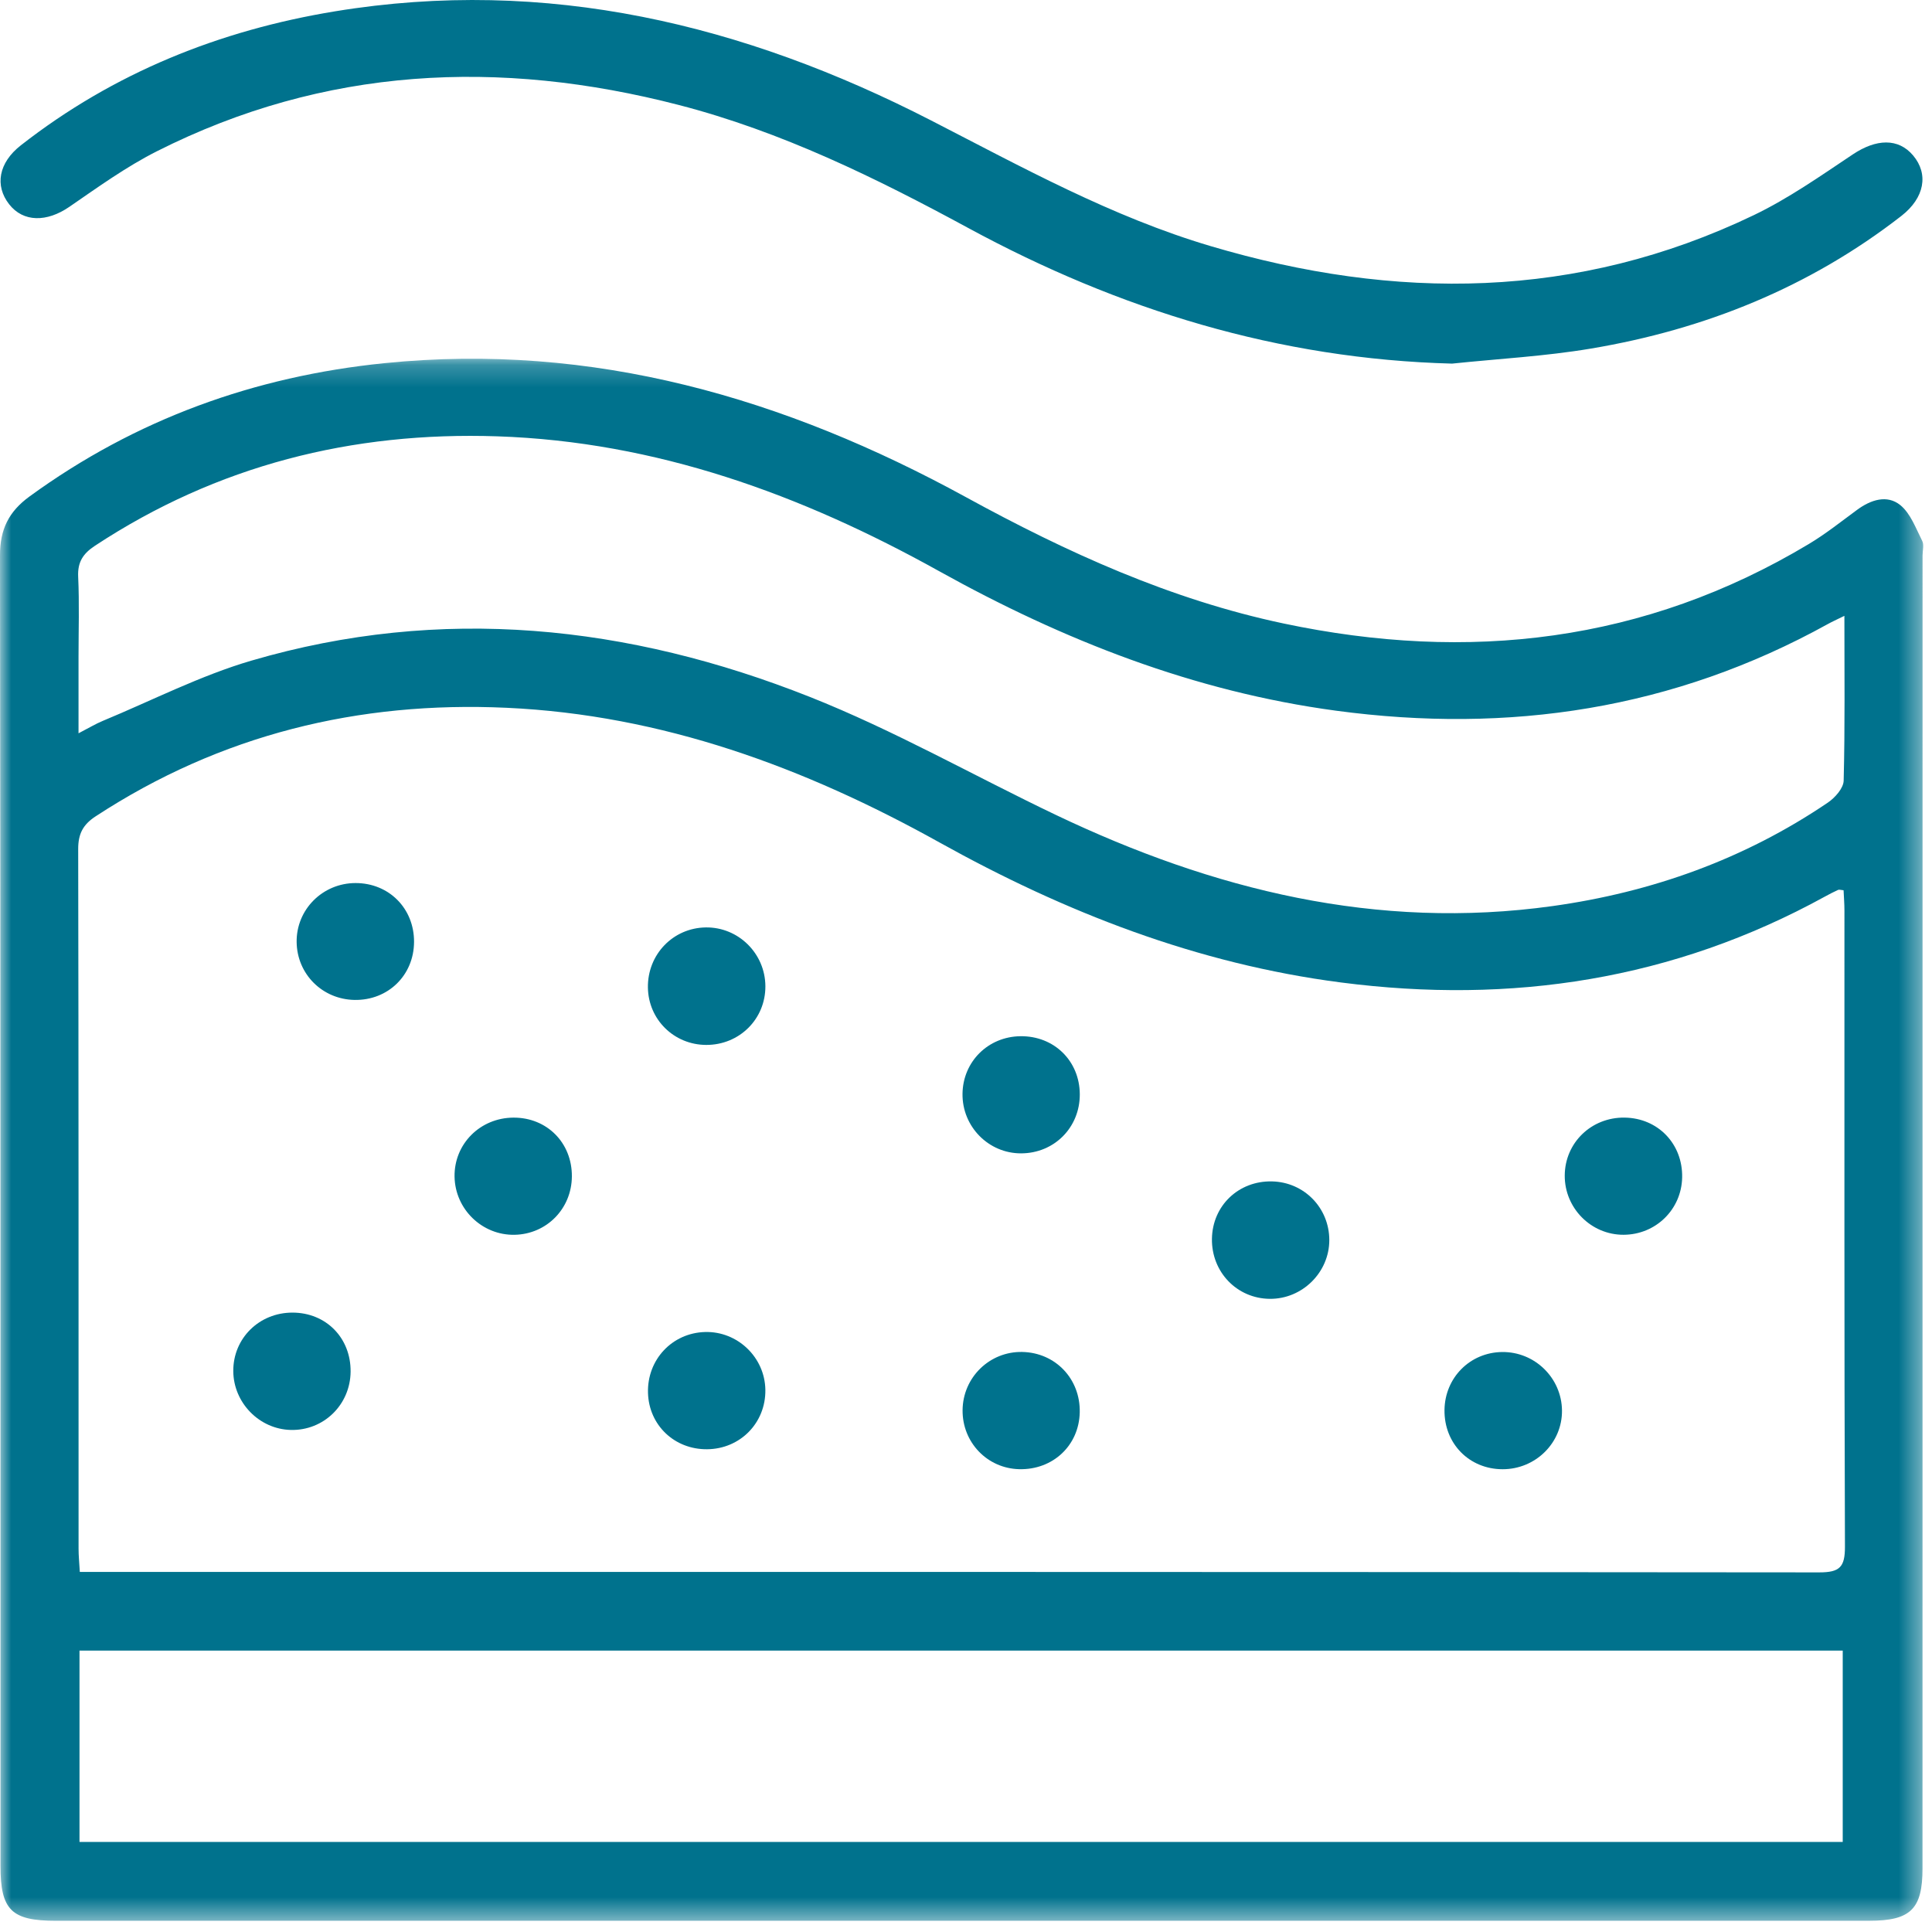 <?xml version="1.0" encoding="UTF-8"?>
<svg width="87px" height="87px" viewBox="0 0 87 87" version="1.1" xmlns="http://www.w3.org/2000/svg" xmlns:xlink="http://www.w3.org/1999/xlink">
    <!-- Generator: Sketch 61.2 (89653) - https://sketch.com -->
    <title>Group 26</title>
    <desc>Created with Sketch.</desc>
    <defs>
        <polygon id="path-1" points="0 0.219 86.603 0.219 86.603 70.56 0 70.56"></polygon>
    </defs>
    <g id="Page-1" stroke="none" stroke-width="1" fill="none" fill-rule="evenodd">
        <g id="HOMEPAGE" transform="translate(-550, -2265)">
            <g id="Group-26" transform="translate(550, 2265)">
                <g id="Group-3" transform="translate(0, 15.935)">
                    <mask id="mask-2" fill="white">
                        <use xlink:href="#path-1"></use>
                    </mask>
                    <g id="Clip-2"></g>
                    <path d="M83.055,11.797 C82.696,11.974 82.499,12.061 82.312,12.165 C75.375,16.005 67.958,17.119 60.16,16.068 C53.763,15.207 47.88,12.895 42.273,9.776 C36.083,6.333 29.552,3.952 22.389,3.713 C15.855,3.495 9.778,5.02 4.276,8.641 C3.746,8.99 3.489,9.37 3.52,10.033 C3.576,11.24 3.536,12.451 3.536,13.661 L3.536,17.086 C4.016,16.838 4.31,16.659 4.624,16.529 C6.851,15.606 9.023,14.487 11.324,13.813 C19.876,11.309 28.297,12.208 36.459,15.444 C40.258,16.949 43.843,18.994 47.541,20.759 C54.627,24.14 62.006,25.969 69.916,24.866 C74.393,24.241 78.554,22.752 82.307,20.209 C82.631,19.989 83.014,19.56 83.022,19.219 C83.084,16.804 83.055,14.387 83.055,11.797 L83.055,11.797 Z M3.58,67.009 L82.98,67.009 L82.98,58.393 L3.58,58.393 L3.58,67.009 Z M3.594,54.85 L4.675,54.85 C30.424,54.85 56.172,54.845 81.92,54.871 C82.845,54.872 83.083,54.634 83.08,53.713 C83.045,44.165 83.059,34.616 83.057,25.068 C83.057,24.761 83.031,24.454 83.018,24.154 C82.89,24.144 82.82,24.116 82.772,24.138 C82.569,24.23 82.372,24.332 82.178,24.439 C75.351,28.192 68.055,29.3 60.387,28.307 C53.92,27.47 47.969,25.154 42.305,22.001 C36.231,18.62 29.827,16.258 22.807,15.937 C16.138,15.633 9.933,17.145 4.304,20.827 C3.736,21.199 3.52,21.615 3.521,22.301 C3.542,32.804 3.536,43.307 3.538,53.81 C3.538,54.119 3.57,54.428 3.594,54.85 L3.594,54.85 Z M43.295,70.56 C29.702,70.56 16.109,70.56 2.516,70.56 C0.514,70.56 0.022,70.075 0.022,68.095 C0.02,48.422 0.027,28.749 -4.21124677e-05,9.076 C-0.002,7.901 0.394,7.103 1.33,6.421 C6.107,2.942 11.465,1.01 17.308,0.419 C26.708,-0.533 35.342,1.988 43.493,6.45 C48.037,8.938 52.708,11.065 57.8,12.141 C66.127,13.901 74.062,12.995 81.452,8.563 C82.214,8.107 82.914,7.547 83.632,7.02 C84.248,6.568 84.978,6.331 85.572,6.81 C86.034,7.184 86.272,7.854 86.558,8.419 C86.649,8.596 86.576,8.857 86.575,9.08 C86.575,28.785 86.574,48.491 86.573,68.195 C86.573,70.034 86.041,70.559 84.17,70.559 C70.545,70.56 56.92,70.56 43.295,70.56 L43.295,70.56 Z" id="Fill-1" fill="#00728D" mask="url(#mask-2)"></path>
                </g>
                <path d="M65.388,16.374 C57.593,16.169 50.387,13.947 43.607,10.27 C39.429,8.004 35.187,5.923 30.565,4.727 C22.488,2.637 14.611,3.004 7.066,6.811 C5.684,7.509 4.408,8.43 3.127,9.311 C2.11,10.012 1.049,10.014 0.412,9.198 C-0.242,8.361 -0.068,7.331 0.94,6.543 C5.119,3.276 9.896,1.361 15.093,0.509 C24.612,-1.052 33.491,1.09 41.925,5.422 C46.028,7.529 50.059,9.761 54.514,11.082 C62.838,13.551 71.022,13.505 78.969,9.691 C80.534,8.94 81.979,7.924 83.43,6.955 C84.486,6.249 85.482,6.207 86.151,7.002 C86.852,7.835 86.672,8.906 85.619,9.725 C81.485,12.938 76.77,14.836 71.64,15.697 C69.577,16.044 67.474,16.156 65.388,16.374" id="Fill-4" fill="#00728D"></path>
                <path d="M73.16,50.327 C74.663,50.349 75.781,51.513 75.749,53.025 C75.719,54.464 74.561,55.597 73.114,55.603 C71.65,55.61 70.452,54.403 70.462,52.932 C70.471,51.457 71.664,50.305 73.16,50.327" id="Fill-6" fill="#00728D"></path>
                <path d="M48.624,49.276 C48.631,50.77 47.473,51.935 45.979,51.937 C44.514,51.94 43.325,50.73 43.343,49.255 C43.36,47.807 44.495,46.679 45.953,46.662 C47.465,46.644 48.617,47.772 48.624,49.276" id="Fill-8" fill="#00728D"></path>
                <path d="M54.575,55.785 C54.597,54.291 55.777,53.165 57.283,53.2 C58.727,53.234 59.857,54.391 59.86,55.839 C59.862,57.296 58.642,58.502 57.179,58.488 C55.702,58.474 54.553,57.282 54.575,55.785" id="Fill-10" fill="#00728D"></path>
                <path d="M13.172,59.108 C14.684,59.11 15.804,60.25 15.788,61.771 C15.773,63.259 14.574,64.427 13.096,64.392 C11.68,64.36 10.515,63.17 10.505,61.745 C10.495,60.269 11.67,59.106 13.172,59.108" id="Fill-12" fill="#00728D"></path>
                <path d="M34.465,62.583 C34.488,64.07 33.333,65.249 31.841,65.261 C30.372,65.274 29.222,64.178 29.18,62.725 C29.136,61.231 30.263,60.025 31.745,59.982 C33.208,59.939 34.443,61.12 34.465,62.583" id="Fill-14" fill="#00728D"></path>
                <path d="M48.622,63.598 C48.592,65.09 47.413,66.197 45.894,66.159 C44.457,66.123 43.334,64.953 43.346,63.503 C43.358,62.026 44.565,60.85 46.035,60.88 C47.528,60.911 48.653,62.093 48.622,63.598" id="Fill-16" fill="#00728D"></path>
                <path d="M34.466,44.407 C34.475,45.887 33.296,47.058 31.802,47.054 C30.354,47.05 29.198,45.914 29.176,44.473 C29.154,42.982 30.308,41.783 31.784,41.763 C33.248,41.743 34.457,42.935 34.466,44.407" id="Fill-18" fill="#00728D"></path>
                <path d="M23.119,50.328 C24.626,50.319 25.761,51.459 25.752,52.974 C25.744,54.426 24.619,55.574 23.176,55.604 C21.713,55.634 20.492,54.453 20.469,52.984 C20.447,51.514 21.621,50.336 23.119,50.328" id="Fill-20" fill="#00728D"></path>
                <path d="M67.665,66.161 C66.161,66.16 65.028,65.005 65.047,63.493 C65.066,62.037 66.196,60.9 67.642,60.883 C69.111,60.865 70.324,62.051 70.338,63.518 C70.351,64.973 69.148,66.162 67.665,66.161" id="Fill-22" fill="#00728D"></path>
                <path d="M18.645,42.416 C18.638,43.918 17.475,45.052 15.969,45.028 C14.518,45.004 13.378,43.868 13.358,42.425 C13.338,40.96 14.525,39.768 16.008,39.765 C17.514,39.763 18.653,40.908 18.645,42.416" id="Fill-24" fill="#00728D"></path>
            </g>
        </g>
    </g>
</svg>